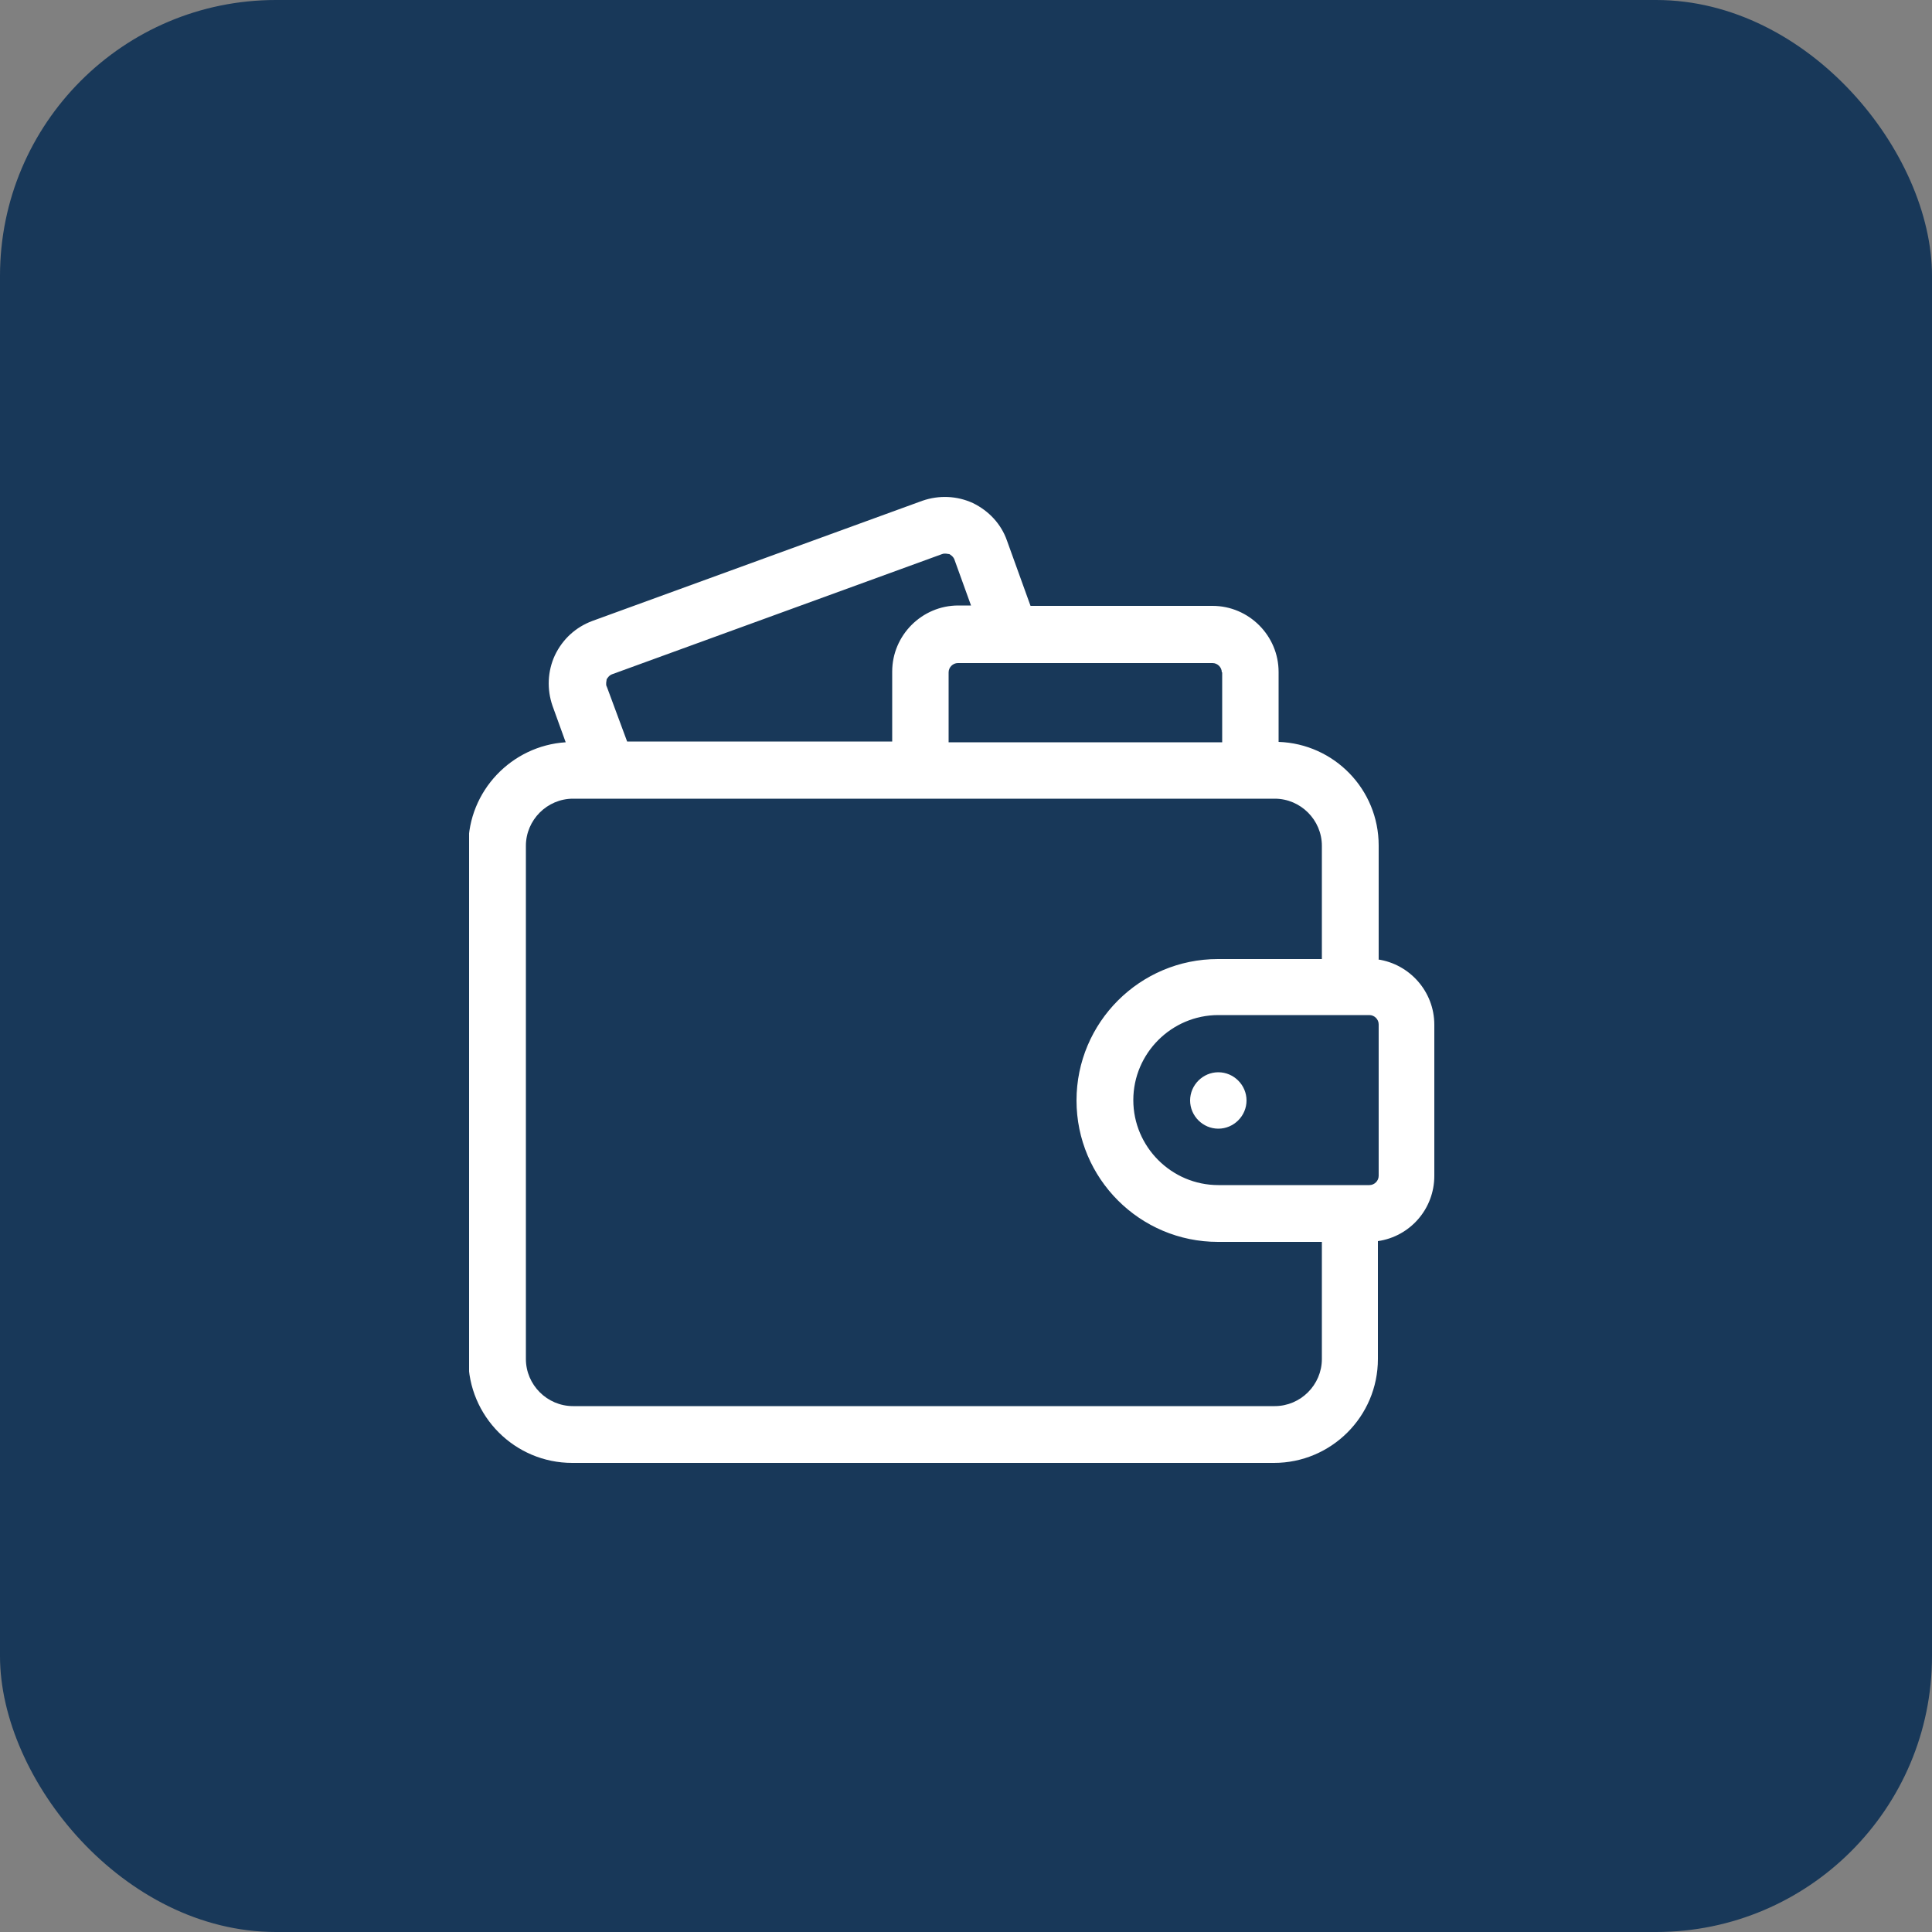 <?xml version="1.0" encoding="UTF-8"?><svg id="_图层_1" xmlns="http://www.w3.org/2000/svg" xmlns:xlink="http://www.w3.org/1999/xlink" viewBox="0 0 50 50"><rect x="0" y="0" width="50" height="50" fill="#808080" stroke="none"/><defs><style>.cls-1{fill:#183859;}.cls-1,.cls-2,.cls-3{stroke-width:0px;}.cls-2{fill:none;}.cls-3{fill:#fff;}.cls-4{clip-path:url(#clippath);}</style><clipPath id="clippath"><rect class="cls-2" x="12.14" y="12.86" width="25" height="25"/></clipPath></defs><rect class="cls-1" width="50" height="50" rx="7.14" ry="7.14"/><g class="cls-4"><path class="cls-3" d="m35.68,24.83v-2.95c0-1.45-1.15-2.63-2.59-2.68v-1.81c0-.94-.77-1.71-1.71-1.71h-4.71l-.61-1.69c-.15-.43-.47-.77-.88-.97-.41-.19-.88-.21-1.31-.06l-8.54,3.11c-.43.16-.77.47-.97.89-.19.41-.21.88-.06,1.31l.34.94c-1.4.09-2.52,1.26-2.52,2.68v13.28c0,1.48,1.2,2.69,2.69,2.69h18.16c1.48,0,2.69-1.2,2.69-2.69v-3.05c.83-.12,1.46-.83,1.46-1.69v-3.91c0-.86-.64-1.57-1.46-1.69Zm0,5.6c0,.13-.11.24-.24.24h-3.91c-1.21,0-2.2-.99-2.2-2.2s.99-2.2,2.2-2.2h3.91c.13,0,.24.11.24.24v3.91Zm-19.98-12.66c-.03-.08,0-.15,0-.19.02-.03.06-.1.14-.13l8.54-3.11c.08-.03.15,0,.19,0,.03.02.1.06.13.14l.43,1.19h-.33c-.94,0-1.71.77-1.71,1.71v1.81h-6.86l-.53-1.43Zm15.93-.37v1.81h-7.08v-1.81c0-.13.11-.24.24-.24h6.59c.13,0,.24.11.24.24Zm1.37,18.99H14.83c-.67,0-1.22-.55-1.22-1.22v-13.28c0-.67.55-1.22,1.22-1.22h18.16c.67,0,1.22.55,1.22,1.22v2.93h-2.69c-2.02,0-3.66,1.64-3.66,3.66s1.64,3.66,3.66,3.66h2.69v3.03c0,.67-.55,1.22-1.22,1.22Z"/><path class="cls-3" d="m31.53,29.21c.4,0,.73-.33.73-.73s-.33-.73-.73-.73-.73.33-.73.73.33.73.73.73Z"/></g></svg>